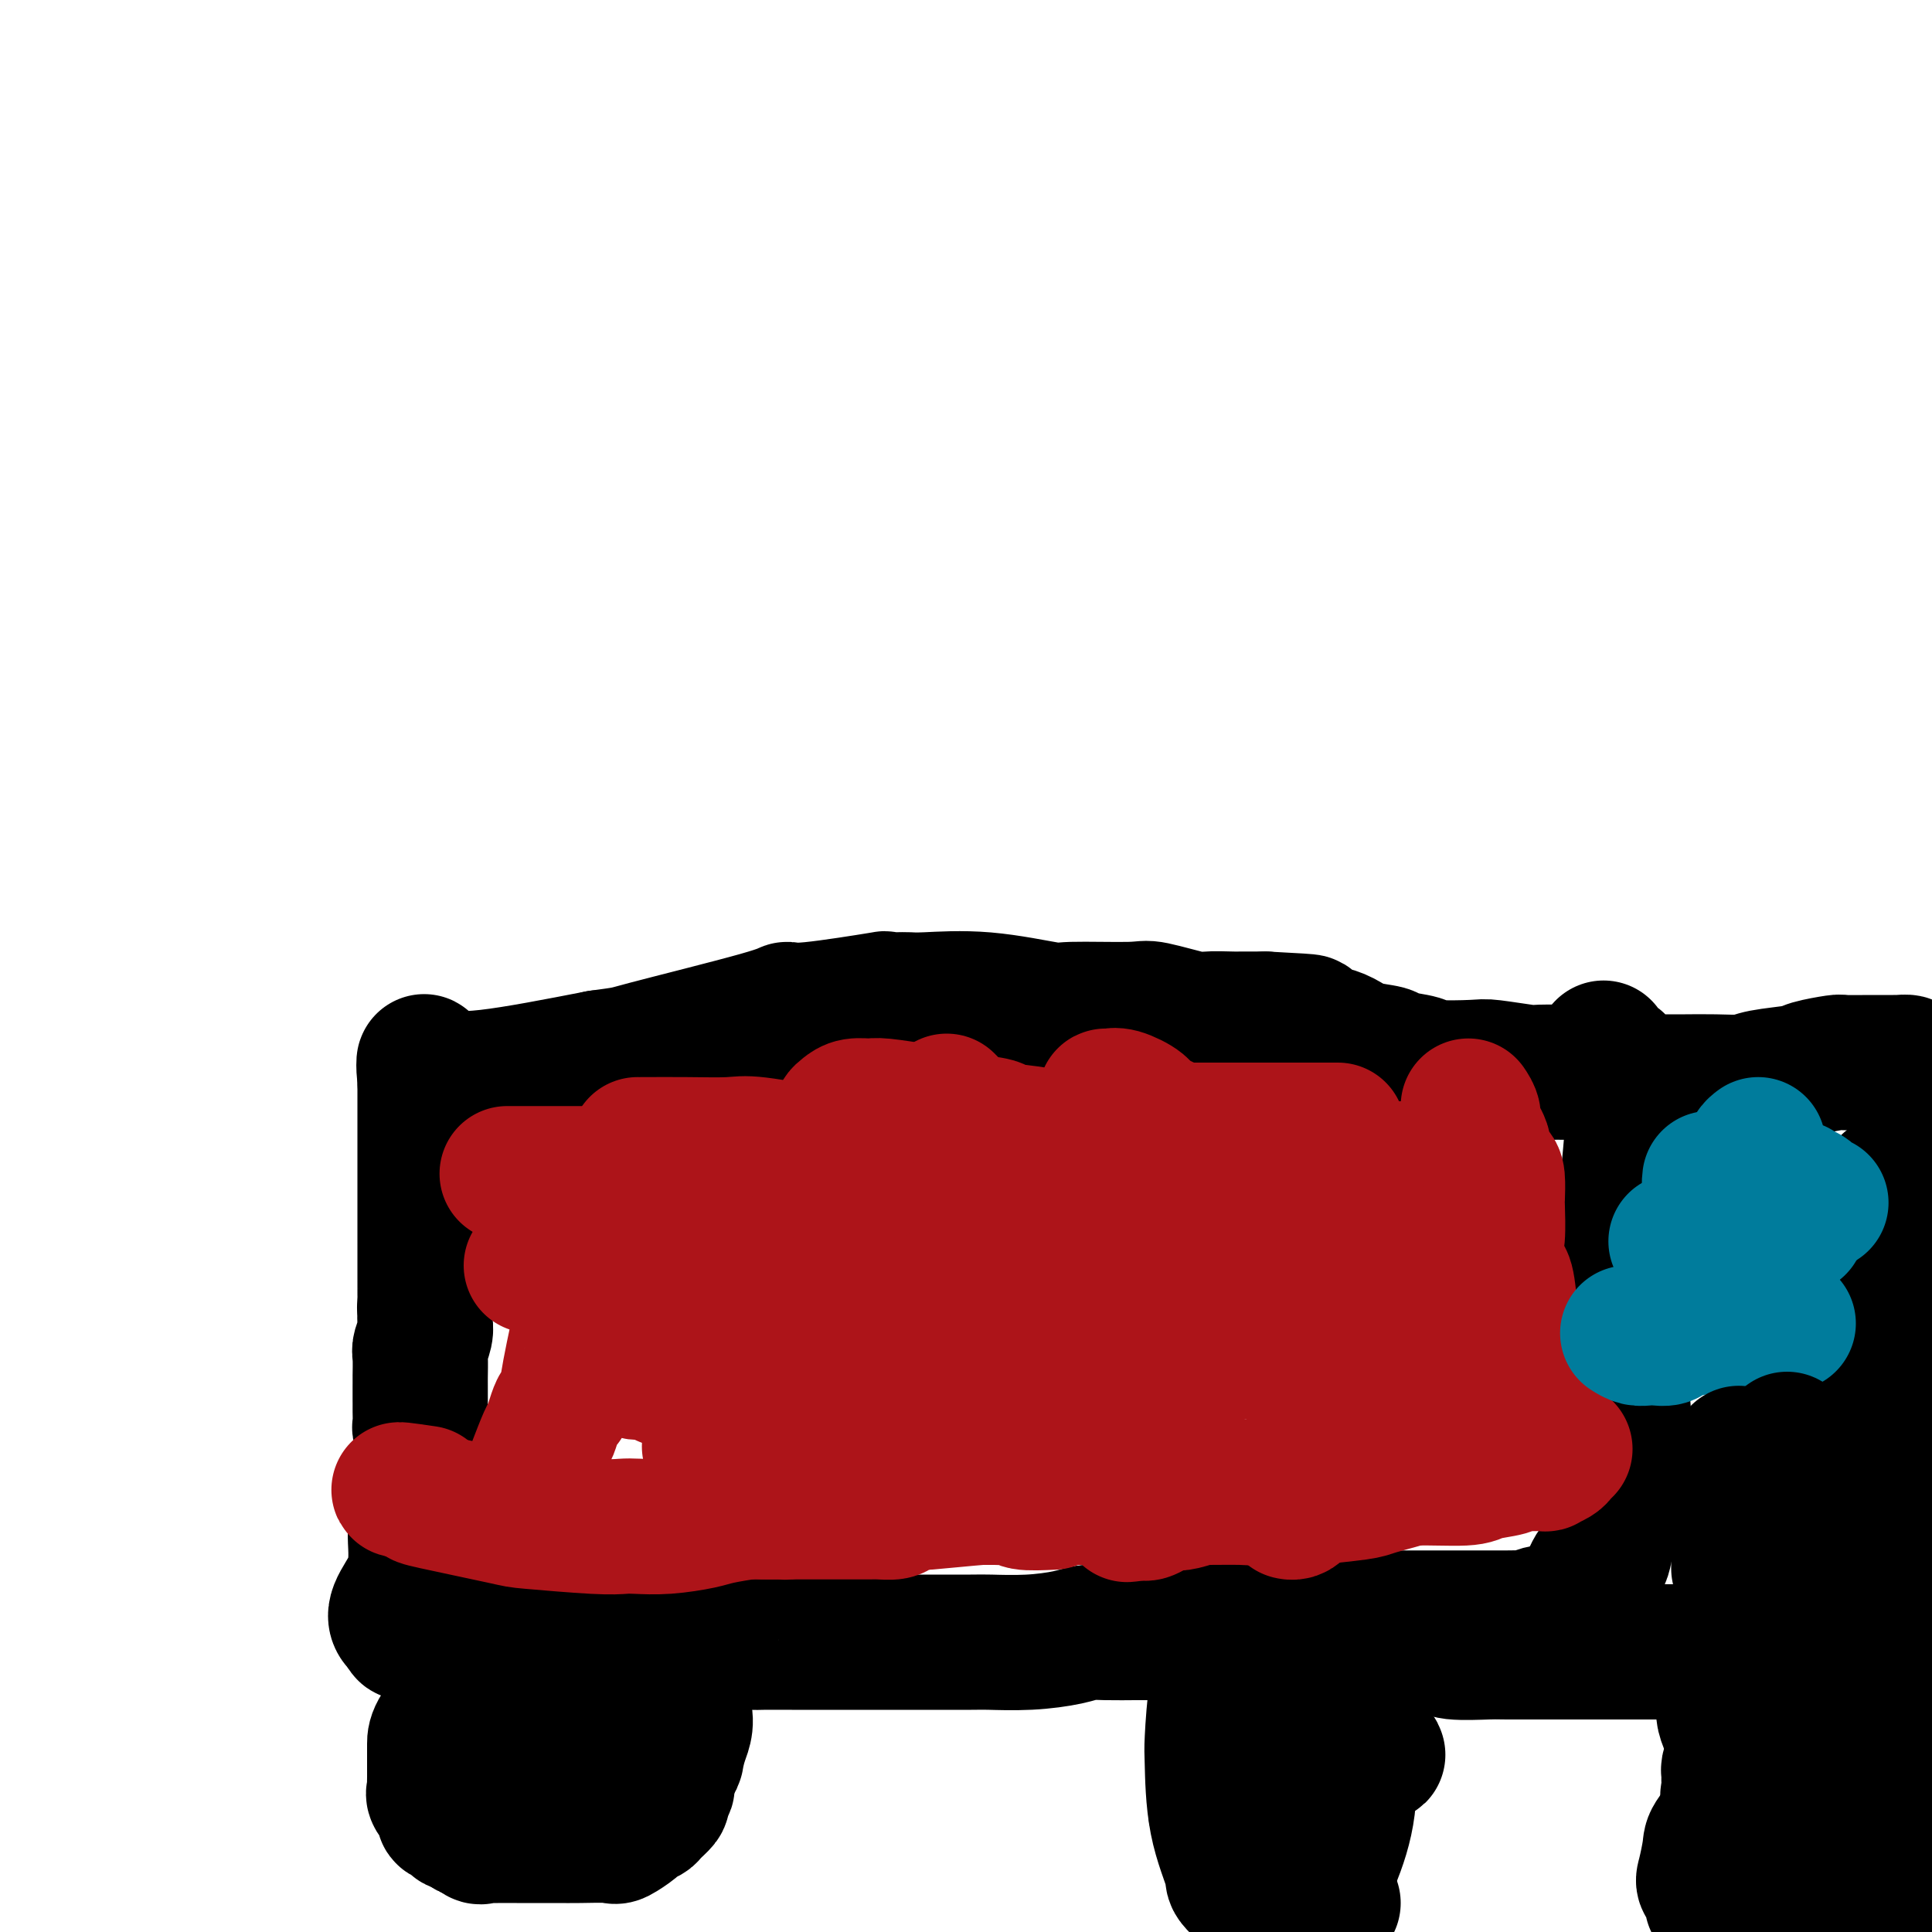 <svg viewBox='0 0 400 400' version='1.1' xmlns='http://www.w3.org/2000/svg' xmlns:xlink='http://www.w3.org/1999/xlink'><g fill='none' stroke='#000000' stroke-width='28' stroke-linecap='round' stroke-linejoin='round'><path d='M107,378c0.736,-0.113 1.472,-0.226 2,0c0.528,0.226 0.846,0.793 1,1c0.154,0.207 0.142,0.056 0,0c-0.142,-0.056 -0.414,-0.015 -1,0c-0.586,0.015 -1.484,0.004 -2,0c-0.516,-0.004 -0.649,-0.001 -1,0c-0.351,0.001 -0.920,0.000 -1,0c-0.080,-0.000 0.329,-0.000 0,0c-0.329,0.000 -1.398,0.000 -2,0c-0.602,-0.000 -0.739,-0.000 -1,0c-0.261,0.000 -0.647,0.001 -1,0c-0.353,-0.001 -0.672,-0.003 -1,0c-0.328,0.003 -0.665,0.011 -1,0c-0.335,-0.011 -0.667,-0.041 -1,0c-0.333,0.041 -0.667,0.155 -1,0c-0.333,-0.155 -0.667,-0.577 -1,-1'/><path d='M96,378c-2.489,-0.325 -1.710,-0.636 -2,-1c-0.290,-0.364 -1.647,-0.779 -2,-1c-0.353,-0.221 0.298,-0.248 0,-1c-0.298,-0.752 -1.544,-2.231 -2,-3c-0.456,-0.769 -0.122,-0.829 0,-1c0.122,-0.171 0.033,-0.454 0,-1c-0.033,-0.546 -0.009,-1.354 0,-2c0.009,-0.646 0.002,-1.130 0,-2c-0.002,-0.870 -0.001,-2.127 0,-3c0.001,-0.873 0.001,-1.362 0,-2c-0.001,-0.638 -0.003,-1.424 1,-3c1.003,-1.576 3.012,-3.943 4,-5c0.988,-1.057 0.954,-0.805 2,-2c1.046,-1.195 3.170,-3.837 4,-5c0.830,-1.163 0.366,-0.847 2,-2c1.634,-1.153 5.367,-3.775 7,-5c1.633,-1.225 1.168,-1.053 2,-1c0.832,0.053 2.962,-0.012 4,0c1.038,0.012 0.986,0.100 2,0c1.014,-0.100 3.095,-0.389 5,0c1.905,0.389 3.633,1.455 5,2c1.367,0.545 2.373,0.567 3,1c0.627,0.433 0.876,1.275 2,2c1.124,0.725 3.124,1.332 4,2c0.876,0.668 0.626,1.395 1,2c0.374,0.605 1.370,1.086 2,2c0.630,0.914 0.894,2.261 1,3c0.106,0.739 0.053,0.869 0,1'/><path d='M141,353c1.609,3.193 0.633,5.177 0,7c-0.633,1.823 -0.921,3.487 -1,4c-0.079,0.513 0.051,-0.123 -1,1c-1.051,1.123 -3.283,4.006 -4,5c-0.717,0.994 0.082,0.099 0,0c-0.082,-0.099 -1.043,0.600 -2,1c-0.957,0.400 -1.908,0.503 -3,1c-1.092,0.497 -2.323,1.387 -3,2c-0.677,0.613 -0.800,0.949 -1,1c-0.200,0.051 -0.477,-0.182 -1,0c-0.523,0.182 -1.293,0.781 -2,1c-0.707,0.219 -1.353,0.060 -2,0c-0.647,-0.060 -1.296,-0.020 -2,0c-0.704,0.020 -1.464,0.020 -2,0c-0.536,-0.020 -0.847,-0.060 -2,0c-1.153,0.060 -3.146,0.221 -4,0c-0.854,-0.221 -0.568,-0.825 -1,-1c-0.432,-0.175 -1.581,0.080 -2,0c-0.419,-0.080 -0.109,-0.494 0,-1c0.109,-0.506 0.016,-1.105 0,-2c-0.016,-0.895 0.045,-2.086 0,-3c-0.045,-0.914 -0.196,-1.551 0,-2c0.196,-0.449 0.738,-0.709 1,-1c0.262,-0.291 0.244,-0.614 1,-1c0.756,-0.386 2.285,-0.835 3,-1c0.715,-0.165 0.616,-0.044 2,0c1.384,0.044 4.253,0.013 6,0c1.747,-0.013 2.374,-0.006 3,0'/><path d='M124,364c3.184,-0.311 3.645,-0.090 4,0c0.355,0.090 0.603,0.048 2,0c1.397,-0.048 3.944,-0.102 5,0c1.056,0.102 0.622,0.361 1,1c0.378,0.639 1.566,1.658 2,2c0.434,0.342 0.112,0.008 0,0c-0.112,-0.008 -0.014,0.311 0,1c0.014,0.689 -0.056,1.746 0,2c0.056,0.254 0.237,-0.297 0,0c-0.237,0.297 -0.894,1.442 -1,2c-0.106,0.558 0.339,0.530 0,1c-0.339,0.470 -1.460,1.440 -2,2c-0.540,0.560 -0.497,0.710 -1,1c-0.503,0.290 -1.552,0.719 -2,1c-0.448,0.281 -0.296,0.415 -1,1c-0.704,0.585 -2.264,1.621 -3,2c-0.736,0.379 -0.647,0.102 -2,0c-1.353,-0.102 -4.148,-0.027 -6,0c-1.852,0.027 -2.760,0.007 -5,0c-2.240,-0.007 -5.813,0.001 -8,0c-2.187,-0.001 -2.987,-0.010 -4,0c-1.013,0.010 -2.240,0.039 -3,0c-0.760,-0.039 -1.053,-0.146 -1,0c0.053,0.146 0.452,0.544 1,0c0.548,-0.544 1.246,-2.030 2,-3c0.754,-0.970 1.563,-1.425 2,-2c0.437,-0.575 0.502,-1.270 1,-2c0.498,-0.730 1.428,-1.494 2,-2c0.572,-0.506 0.786,-0.753 1,-1'/><path d='M108,370c1.656,-1.723 1.795,-1.030 2,-1c0.205,0.030 0.474,-0.605 1,-1c0.526,-0.395 1.307,-0.552 2,-1c0.693,-0.448 1.296,-1.188 2,-2c0.704,-0.812 1.507,-1.696 2,-2c0.493,-0.304 0.675,-0.029 2,-1c1.325,-0.971 3.793,-3.188 5,-4c1.207,-0.812 1.153,-0.217 1,0c-0.153,0.217 -0.406,0.058 0,0c0.406,-0.058 1.471,-0.013 2,0c0.529,0.013 0.524,-0.006 1,0c0.476,0.006 1.434,0.037 2,0c0.566,-0.037 0.740,-0.141 1,0c0.260,0.141 0.606,0.526 1,1c0.394,0.474 0.836,1.038 1,2c0.164,0.962 0.051,2.324 0,3c-0.051,0.676 -0.040,0.668 0,1c0.040,0.332 0.110,1.006 0,2c-0.110,0.994 -0.398,2.308 -1,3c-0.602,0.692 -1.517,0.763 -2,1c-0.483,0.237 -0.535,0.641 -1,1c-0.465,0.359 -1.343,0.674 -2,1c-0.657,0.326 -1.092,0.662 -2,1c-0.908,0.338 -2.287,0.676 -3,1c-0.713,0.324 -0.758,0.633 -2,1c-1.242,0.367 -3.681,0.791 -5,1c-1.319,0.209 -1.520,0.203 -3,0c-1.480,-0.203 -4.240,-0.601 -7,-1'/><path d='M105,376c-1.721,-0.421 -1.025,-0.972 -1,-1c0.025,-0.028 -0.623,0.468 0,0c0.623,-0.468 2.516,-1.901 4,-3c1.484,-1.099 2.559,-1.864 3,-2c0.441,-0.136 0.248,0.356 1,0c0.752,-0.356 2.449,-1.559 3,-2c0.551,-0.441 -0.044,-0.119 0,0c0.044,0.119 0.727,0.034 1,0c0.273,-0.034 0.137,-0.017 0,0'/><path d='M276,394c-0.333,-0.113 -0.667,-0.226 -1,0c-0.333,0.226 -0.667,0.793 -1,1c-0.333,0.207 -0.667,0.056 -1,0c-0.333,-0.056 -0.666,-0.015 -1,0c-0.334,0.015 -0.669,0.005 -1,0c-0.331,-0.005 -0.659,-0.003 -1,0c-0.341,0.003 -0.694,0.008 -1,0c-0.306,-0.008 -0.566,-0.028 -1,0c-0.434,0.028 -1.044,0.106 -1,0c0.044,-0.106 0.742,-0.396 0,-2c-0.742,-1.604 -2.924,-4.524 -4,-6c-1.076,-1.476 -1.045,-1.509 -2,-4c-0.955,-2.491 -2.897,-7.441 -4,-10c-1.103,-2.559 -1.368,-2.728 -2,-5c-0.632,-2.272 -1.630,-6.646 -2,-9c-0.370,-2.354 -0.112,-2.686 0,-4c0.112,-1.314 0.078,-3.609 0,-5c-0.078,-1.391 -0.199,-1.879 0,-2c0.199,-0.121 0.718,0.125 1,0c0.282,-0.125 0.325,-0.622 1,-1c0.675,-0.378 1.981,-0.638 3,-1c1.019,-0.362 1.752,-0.827 3,-1c1.248,-0.173 3.010,-0.054 4,0c0.990,0.054 1.207,0.042 2,0c0.793,-0.042 2.161,-0.114 3,0c0.839,0.114 1.149,0.415 2,1c0.851,0.585 2.243,1.453 3,2c0.757,0.547 0.878,0.774 1,1'/><path d='M276,349c0.923,0.549 0.230,-0.077 1,4c0.770,4.077 3.002,12.858 2,21c-1.002,8.142 -5.238,15.646 -7,19c-1.762,3.354 -1.051,2.559 -1,3c0.051,0.441 -0.559,2.117 -1,3c-0.441,0.883 -0.713,0.971 -1,1c-0.287,0.029 -0.590,-0.002 -1,0c-0.410,0.002 -0.927,0.035 -1,0c-0.073,-0.035 0.299,-0.139 0,0c-0.299,0.139 -1.267,0.523 -2,0c-0.733,-0.523 -1.230,-1.951 -3,-4c-1.770,-2.049 -4.815,-4.719 -6,-6c-1.185,-1.281 -0.512,-1.172 -1,-3c-0.488,-1.828 -2.138,-5.592 -3,-10c-0.862,-4.408 -0.935,-9.460 -1,-12c-0.065,-2.540 -0.120,-2.569 0,-5c0.120,-2.431 0.417,-7.264 1,-10c0.583,-2.736 1.452,-3.376 2,-4c0.548,-0.624 0.774,-1.231 1,-2c0.226,-0.769 0.450,-1.698 1,-2c0.550,-0.302 1.425,0.024 2,0c0.575,-0.024 0.850,-0.397 2,0c1.150,0.397 3.176,1.565 4,2c0.824,0.435 0.448,0.137 1,1c0.552,0.863 2.033,2.886 3,4c0.967,1.114 1.419,1.318 2,2c0.581,0.682 1.290,1.841 2,3'/><path d='M272,354c1.756,2.093 0.145,1.325 0,2c-0.145,0.675 1.176,2.793 2,4c0.824,1.207 1.150,1.502 1,2c-0.150,0.498 -0.775,1.199 0,2c0.775,0.801 2.950,1.703 2,6c-0.950,4.297 -5.027,11.988 -7,15c-1.973,3.012 -1.843,1.343 -3,1c-1.157,-0.343 -3.601,0.639 -5,1c-1.399,0.361 -1.752,0.103 -2,0c-0.248,-0.103 -0.389,-0.049 -1,0c-0.611,0.049 -1.690,0.092 -2,0c-0.310,-0.092 0.150,-0.321 0,-1c-0.150,-0.679 -0.909,-1.808 -2,-5c-1.091,-3.192 -2.514,-8.445 -3,-11c-0.486,-2.555 -0.036,-2.411 0,-5c0.036,-2.589 -0.342,-7.912 0,-11c0.342,-3.088 1.403,-3.941 2,-5c0.597,-1.059 0.729,-2.323 1,-4c0.271,-1.677 0.683,-3.766 1,-5c0.317,-1.234 0.541,-1.612 1,-2c0.459,-0.388 1.153,-0.787 2,-1c0.847,-0.213 1.847,-0.239 3,0c1.153,0.239 2.458,0.744 3,1c0.542,0.256 0.321,0.265 1,1c0.679,0.735 2.260,2.198 3,3c0.740,0.802 0.640,0.943 1,2c0.360,1.057 1.180,3.028 2,5'/><path d='M272,349c1.083,2.062 0.292,1.716 0,3c-0.292,1.284 -0.083,4.197 0,6c0.083,1.803 0.041,2.495 0,4c-0.041,1.505 -0.080,3.822 0,5c0.080,1.178 0.278,1.216 0,2c-0.278,0.784 -1.032,2.315 -2,3c-0.968,0.685 -2.152,0.523 -4,1c-1.848,0.477 -4.362,1.592 -6,2c-1.638,0.408 -2.401,0.107 -3,0c-0.599,-0.107 -1.035,-0.021 -2,0c-0.965,0.021 -2.458,-0.022 -3,0c-0.542,0.022 -0.133,0.110 0,0c0.133,-0.110 -0.009,-0.419 0,-1c0.009,-0.581 0.168,-1.434 0,-2c-0.168,-0.566 -0.665,-0.844 0,-2c0.665,-1.156 2.490,-3.189 3,-4c0.510,-0.811 -0.296,-0.398 0,-1c0.296,-0.602 1.694,-2.218 2,-3c0.306,-0.782 -0.481,-0.731 0,-1c0.481,-0.269 2.230,-0.857 3,-1c0.770,-0.143 0.560,0.161 1,0c0.440,-0.161 1.531,-0.787 3,-1c1.469,-0.213 3.316,-0.013 5,0c1.684,0.013 3.204,-0.162 5,0c1.796,0.162 3.868,0.659 5,1c1.132,0.341 1.323,0.526 2,1c0.677,0.474 1.838,1.237 3,2'/><path d='M284,363c1.778,0.622 1.222,0.178 1,0c-0.222,-0.178 -0.111,-0.089 0,0'/><path d='M142,341c-0.054,-0.030 -0.107,-0.061 1,0c1.107,0.061 3.376,0.212 4,0c0.624,-0.212 -0.396,-0.789 1,-1c1.396,-0.211 5.208,-0.057 7,0c1.792,0.057 1.565,0.015 3,0c1.435,-0.015 4.532,-0.004 6,0c1.468,0.004 1.305,0.001 3,0c1.695,-0.001 5.246,-0.000 7,0c1.754,0.000 1.711,-0.000 4,0c2.289,0.000 6.909,0.001 9,0c2.091,-0.001 1.651,-0.003 4,0c2.349,0.003 7.486,0.011 10,0c2.514,-0.011 2.406,-0.041 4,0c1.594,0.041 4.890,0.155 8,0c3.110,-0.155 6.033,-0.577 8,-1c1.967,-0.423 2.976,-0.845 4,-1c1.024,-0.155 2.062,-0.041 4,0c1.938,0.041 4.778,0.011 6,0c1.222,-0.011 0.828,-0.003 2,0c1.172,0.003 3.911,0.001 5,0c1.089,-0.001 0.530,-0.000 1,0c0.470,0.000 1.971,0.000 3,0c1.029,-0.000 1.585,-0.000 2,0c0.415,0.000 0.687,0.000 1,0c0.313,-0.000 0.666,-0.000 1,0c0.334,0.000 0.650,0.000 1,0c0.350,-0.000 0.733,-0.000 1,0c0.267,0.000 0.418,0.000 1,0c0.582,-0.000 1.595,-0.000 2,0c0.405,0.000 0.203,0.000 0,0'/><path d='M255,338c18.833,-0.500 9.417,-0.250 0,0'/><path d='M114,340c-0.730,-0.000 -1.461,-0.000 -2,0c-0.539,0.000 -0.888,0.000 -2,0c-1.112,-0.000 -2.988,-0.000 -4,0c-1.012,0.000 -1.162,0.001 -2,0c-0.838,-0.001 -2.366,-0.003 -3,0c-0.634,0.003 -0.375,0.011 -1,0c-0.625,-0.011 -2.133,-0.041 -3,0c-0.867,0.041 -1.093,0.154 -2,0c-0.907,-0.154 -2.495,-0.577 -4,-1c-1.505,-0.423 -2.925,-0.848 -4,-1c-1.075,-0.152 -1.804,-0.030 -2,0c-0.196,0.030 0.139,-0.030 0,0c-0.139,0.030 -0.754,0.152 -1,0c-0.246,-0.152 -0.123,-0.576 0,-1'/><path d='M84,337c-4.463,-1.956 -0.621,-5.346 1,-9c1.621,-3.654 1.023,-7.572 1,-10c-0.023,-2.428 0.531,-3.364 1,-5c0.469,-1.636 0.854,-3.970 1,-5c0.146,-1.030 0.053,-0.757 0,-2c-0.053,-1.243 -0.067,-4.004 0,-5c0.067,-0.996 0.214,-0.228 0,-1c-0.214,-0.772 -0.789,-3.084 -1,-4c-0.211,-0.916 -0.056,-0.435 0,-1c0.056,-0.565 0.015,-2.175 0,-3c-0.015,-0.825 -0.004,-0.865 0,-1c0.004,-0.135 0.001,-0.366 0,-1c-0.001,-0.634 -0.000,-1.673 0,-2c0.000,-0.327 0.000,0.056 0,0c-0.000,-0.056 -0.001,-0.552 0,-1c0.001,-0.448 0.004,-0.847 0,-1c-0.004,-0.153 -0.015,-0.058 0,-1c0.015,-0.942 0.057,-2.921 0,-4c-0.057,-1.079 -0.211,-1.259 0,-2c0.211,-0.741 0.789,-2.044 1,-3c0.211,-0.956 0.057,-1.565 0,-2c-0.057,-0.435 -0.016,-0.696 0,-1c0.016,-0.304 0.008,-0.652 0,-1'/><path d='M88,272c0.619,-10.431 0.166,-4.009 0,-2c-0.166,2.009 -0.044,-0.396 0,-1c0.044,-0.604 0.012,0.594 0,-1c-0.012,-1.594 -0.003,-5.979 0,-7c0.003,-1.021 0.001,1.321 0,-5c-0.001,-6.321 -0.000,-21.304 0,-27c0.000,-5.696 0.000,-2.104 0,-1c-0.000,1.104 -0.000,-0.279 0,-1c0.000,-0.721 0.000,-0.781 0,-1c-0.000,-0.219 -0.000,-0.597 0,-1c0.000,-0.403 0.000,-0.829 0,-1c-0.000,-0.171 -0.000,-0.085 0,0'/><path d='M88,224c-0.128,-7.656 -0.449,-2.794 0,-1c0.449,1.794 1.667,0.522 2,0c0.333,-0.522 -0.218,-0.294 1,0c1.218,0.294 4.205,0.656 10,0c5.795,-0.656 14.397,-2.328 23,-4'/><path d='M124,219c6.531,-0.897 4.857,-0.640 10,-2c5.143,-1.360 17.103,-4.336 23,-6c5.897,-1.664 5.730,-2.015 6,-2c0.270,0.015 0.975,0.396 5,0c4.025,-0.396 11.369,-1.570 14,-2c2.631,-0.430 0.550,-0.115 0,0c-0.550,0.115 0.433,0.031 1,0c0.567,-0.031 0.719,-0.008 1,0c0.281,0.008 0.693,0.000 1,0c0.307,-0.000 0.510,0.008 1,0c0.490,-0.008 1.266,-0.030 2,0c0.734,0.030 1.426,0.114 4,0c2.574,-0.114 7.029,-0.425 12,0c4.971,0.425 10.457,1.585 13,2c2.543,0.415 2.145,0.083 5,0c2.855,-0.083 8.965,0.083 12,0c3.035,-0.083 2.996,-0.415 5,0c2.004,0.415 6.051,1.575 8,2c1.949,0.425 1.800,0.114 3,0c1.200,-0.114 3.750,-0.031 5,0c1.250,0.031 1.200,0.008 2,0c0.800,-0.008 2.452,-0.002 3,0c0.548,0.002 -0.006,0.001 0,0c0.006,-0.001 0.573,-0.000 1,0c0.427,0.000 0.713,0.000 1,0'/><path d='M262,211c13.741,0.722 8.095,0.526 7,1c-1.095,0.474 2.362,1.619 4,2c1.638,0.381 1.457,0.000 2,0c0.543,-0.000 1.809,0.381 3,1c1.191,0.619 2.305,1.476 4,2c1.695,0.524 3.971,0.715 5,1c1.029,0.285 0.812,0.664 2,1c1.188,0.336 3.779,0.630 5,1c1.221,0.370 1.070,0.817 3,1c1.930,0.183 5.942,0.102 8,0c2.058,-0.102 2.161,-0.223 4,0c1.839,0.223 5.413,0.792 7,1c1.587,0.208 1.188,0.056 3,0c1.812,-0.056 5.837,-0.015 8,0c2.163,0.015 2.464,0.004 3,0c0.536,-0.004 1.306,-0.002 2,0c0.694,0.002 1.310,0.003 2,0c0.690,-0.003 1.453,-0.012 2,0c0.547,0.012 0.879,0.044 1,0c0.121,-0.044 0.033,-0.166 0,0c-0.033,0.166 -0.009,0.619 0,1c0.009,0.381 0.005,0.691 0,1'/><path d='M337,224c6.127,0.849 1.445,1.473 0,2c-1.445,0.527 0.347,0.958 1,1c0.653,0.042 0.167,-0.304 0,0c-0.167,0.304 -0.017,1.257 0,2c0.017,0.743 -0.101,1.274 0,1c0.101,-0.274 0.419,-1.353 0,4c-0.419,5.353 -1.576,17.140 -2,22c-0.424,4.860 -0.113,2.795 0,3c0.113,0.205 0.030,2.682 0,4c-0.030,1.318 -0.008,1.479 0,3c0.008,1.521 0.002,4.404 0,6c-0.002,1.596 -0.001,1.907 0,3c0.001,1.093 0.000,2.968 0,4c-0.000,1.032 -0.000,1.220 0,2c0.000,0.780 0.001,2.152 0,3c-0.001,0.848 -0.004,1.173 0,2c0.004,0.827 0.015,2.157 0,3c-0.015,0.843 -0.056,1.198 0,2c0.056,0.802 0.208,2.049 0,4c-0.208,1.951 -0.777,4.605 -1,6c-0.223,1.395 -0.100,1.529 0,2c0.100,0.471 0.179,1.278 0,3c-0.179,1.722 -0.615,4.358 -1,6c-0.385,1.642 -0.719,2.290 -1,4c-0.281,1.710 -0.509,4.483 -1,6c-0.491,1.517 -1.245,1.778 -2,3c-0.755,1.222 -1.511,3.406 -2,5c-0.489,1.594 -0.711,2.598 -1,3c-0.289,0.402 -0.644,0.201 -1,0'/><path d='M326,333c-1.632,4.403 -1.211,1.912 -1,1c0.211,-0.912 0.212,-0.244 0,0c-0.212,0.244 -0.637,0.064 -1,0c-0.363,-0.064 -0.665,-0.013 -1,0c-0.335,0.013 -0.704,-0.010 -1,0c-0.296,0.010 -0.520,0.055 -1,0c-0.480,-0.055 -1.215,-0.211 -2,0c-0.785,0.211 -1.621,0.789 -2,1c-0.379,0.211 -0.300,0.057 -1,0c-0.700,-0.057 -2.179,-0.015 -4,0c-1.821,0.015 -3.983,0.004 -5,0c-1.017,-0.004 -0.887,-0.001 -1,0c-0.113,0.001 -0.468,0.000 -2,0c-1.532,-0.000 -4.239,-0.000 -7,0c-2.761,0.000 -5.574,0.000 -9,0c-3.426,-0.000 -7.466,-0.000 -10,0c-2.534,0.000 -3.564,0.000 -5,0c-1.436,-0.000 -3.278,-0.000 -6,0c-2.722,0.000 -6.323,0.000 -8,0c-1.677,-0.000 -1.429,-0.000 -2,0c-0.571,0.000 -1.961,0.000 -3,0c-1.039,-0.000 -1.725,-0.000 -2,0c-0.275,0.000 -0.137,0.000 0,0'/><path d='M332,217c0.195,0.776 0.389,1.553 1,2c0.611,0.447 1.638,0.565 2,1c0.362,0.435 0.061,1.188 1,2c0.939,0.812 3.120,1.682 4,2c0.880,0.318 0.459,0.085 1,0c0.541,-0.085 2.042,-0.022 3,0c0.958,0.022 1.372,0.003 2,0c0.628,-0.003 1.471,0.010 3,0c1.529,-0.010 3.743,-0.044 6,0c2.257,0.044 4.556,0.166 6,0c1.444,-0.166 2.032,-0.619 4,-1c1.968,-0.381 5.315,-0.691 7,-1c1.685,-0.309 1.706,-0.619 3,-1c1.294,-0.381 3.861,-0.834 5,-1c1.139,-0.166 0.851,-0.044 2,0c1.149,0.044 3.735,0.012 5,0c1.265,-0.012 1.208,-0.004 2,0c0.792,0.004 2.432,0.004 3,0c0.568,-0.004 0.064,-0.011 0,0c-0.064,0.011 0.311,0.042 1,0c0.689,-0.042 1.690,-0.155 2,0c0.310,0.155 -0.071,0.577 0,1c0.071,0.423 0.596,0.845 1,1c0.404,0.155 0.688,0.041 1,0c0.312,-0.041 0.653,-0.011 1,0c0.347,0.011 0.701,0.003 1,0c0.299,-0.003 0.542,-0.001 1,0c0.458,0.001 1.131,0.000 2,0c0.869,-0.000 1.935,-0.000 3,0'/><path d='M405,222c4.061,0.307 1.713,0.075 1,0c-0.713,-0.075 0.209,0.006 1,0c0.791,-0.006 1.452,-0.099 2,0c0.548,0.099 0.984,0.390 1,0c0.016,-0.390 -0.388,-1.460 0,0c0.388,1.460 1.568,5.450 2,7c0.432,1.550 0.116,0.660 0,1c-0.116,0.340 -0.031,1.909 0,4c0.031,2.091 0.008,4.703 0,6c-0.008,1.297 -0.001,1.280 0,3c0.001,1.720 -0.002,5.176 0,7c0.002,1.824 0.011,2.015 0,4c-0.011,1.985 -0.042,5.764 0,8c0.042,2.236 0.156,2.930 0,5c-0.156,2.070 -0.582,5.515 -1,9c-0.418,3.485 -0.829,7.009 -1,9c-0.171,1.991 -0.102,2.449 0,3c0.102,0.551 0.239,1.194 0,3c-0.239,1.806 -0.852,4.774 -1,6c-0.148,1.226 0.170,0.710 0,2c-0.170,1.290 -0.829,4.387 -1,6c-0.171,1.613 0.146,1.743 0,3c-0.146,1.257 -0.756,3.643 -1,5c-0.244,1.357 -0.121,1.687 0,3c0.121,1.313 0.238,3.610 0,6c-0.238,2.390 -0.833,4.874 -1,6c-0.167,1.126 0.095,0.893 0,2c-0.095,1.107 -0.548,3.553 -1,6'/><path d='M405,336c-1.249,16.953 -0.870,5.836 -1,3c-0.130,-2.836 -0.767,2.607 -1,5c-0.233,2.393 -0.063,1.734 0,2c0.063,0.266 0.017,1.456 0,4c-0.017,2.544 -0.005,6.441 0,8c0.005,1.559 0.002,0.779 0,0'/><path d='M391,245c-0.024,0.396 -0.048,0.791 0,1c0.048,0.209 0.167,0.230 0,1c-0.167,0.770 -0.619,2.287 -1,4c-0.381,1.713 -0.691,3.621 -1,5c-0.309,1.379 -0.618,2.229 -1,3c-0.382,0.771 -0.838,1.461 -1,3c-0.162,1.539 -0.029,3.925 0,6c0.029,2.075 -0.045,3.837 0,5c0.045,1.163 0.208,1.727 0,2c-0.208,0.273 -0.788,0.254 -1,1c-0.212,0.746 -0.057,2.257 0,3c0.057,0.743 0.015,0.716 0,1c-0.015,0.284 -0.004,0.877 0,1c0.004,0.123 0.001,-0.223 0,0c-0.001,0.223 -0.000,1.015 0,2c0.000,0.985 0.000,2.162 0,3c-0.000,0.838 -0.000,1.338 0,2c0.000,0.662 0.000,1.487 0,2c-0.000,0.513 -0.000,0.715 0,1c0.000,0.285 0.000,0.654 0,1c-0.000,0.346 -0.000,0.670 0,1c0.000,0.330 0.000,0.665 0,1'/><path d='M386,294c-0.791,7.747 -0.268,2.616 0,1c0.268,-1.616 0.281,0.285 0,1c-0.281,0.715 -0.857,0.246 0,1c0.857,0.754 3.146,2.732 4,4c0.854,1.268 0.274,1.825 0,2c-0.274,0.175 -0.241,-0.032 0,0c0.241,0.032 0.690,0.302 1,1c0.310,0.698 0.479,1.824 1,3c0.521,1.176 1.393,2.403 2,3c0.607,0.597 0.950,0.563 1,1c0.050,0.437 -0.194,1.343 0,2c0.194,0.657 0.825,1.063 1,2c0.175,0.937 -0.107,2.405 0,3c0.107,0.595 0.603,0.316 1,1c0.397,0.684 0.695,2.330 1,3c0.305,0.670 0.618,0.365 1,1c0.382,0.635 0.834,2.212 1,3c0.166,0.788 0.044,0.787 0,1c-0.044,0.213 -0.012,0.638 0,1c0.012,0.362 0.003,0.659 0,1c-0.003,0.341 -0.001,0.725 0,1c0.001,0.275 0.000,0.441 0,1c-0.000,0.559 -0.000,1.512 0,2c0.000,0.488 0.000,0.512 0,1c-0.000,0.488 -0.000,1.439 0,2c0.000,0.561 0.000,0.732 0,1c-0.000,0.268 -0.000,0.634 0,1'/><path d='M400,338c-0.013,2.022 -0.046,1.078 0,1c0.046,-0.078 0.171,0.712 0,1c-0.171,0.288 -0.637,0.076 -1,0c-0.363,-0.076 -0.623,-0.017 -1,0c-0.377,0.017 -0.872,-0.009 -1,0c-0.128,0.009 0.110,0.054 0,0c-0.110,-0.054 -0.568,-0.207 -1,0c-0.432,0.207 -0.838,0.773 -1,1c-0.162,0.227 -0.081,0.113 0,0'/><path d='M395,341c-1.290,0.480 -2.014,0.181 -1,0c1.014,-0.181 3.767,-0.245 -1,0c-4.767,0.245 -17.053,0.798 -22,1c-4.947,0.202 -2.553,0.054 -2,0c0.553,-0.054 -0.734,-0.015 -2,0c-1.266,0.015 -2.510,0.004 -5,0c-2.490,-0.004 -6.224,-0.001 -9,0c-2.776,0.001 -4.593,0.000 -6,0c-1.407,-0.000 -2.402,-0.000 -6,0c-3.598,0.000 -9.797,0.001 -13,0c-3.203,-0.001 -3.408,-0.004 -6,0c-2.592,0.004 -7.570,0.015 -10,0c-2.430,-0.015 -2.311,-0.056 -4,0c-1.689,0.056 -5.185,0.207 -7,0c-1.815,-0.207 -1.947,-0.774 -2,-1c-0.053,-0.226 -0.026,-0.113 0,0'/></g>
<g fill='none' stroke='#AD1419' stroke-width='28' stroke-linecap='round' stroke-linejoin='round'><path d='M110,262c0.314,-0.000 0.629,-0.000 2,0c1.371,0.000 3.800,0.001 5,0c1.200,-0.001 1.173,-0.003 3,0c1.827,0.003 5.509,0.012 7,0c1.491,-0.012 0.793,-0.045 2,0c1.207,0.045 4.320,0.167 6,0c1.680,-0.167 1.929,-0.622 4,-1c2.071,-0.378 5.966,-0.679 8,-1c2.034,-0.321 2.207,-0.660 4,-1c1.793,-0.340 5.205,-0.679 7,-1c1.795,-0.321 1.972,-0.622 3,-1c1.028,-0.378 2.905,-0.833 4,-1c1.095,-0.167 1.407,-0.045 2,0c0.593,0.045 1.465,0.012 2,0c0.535,-0.012 0.731,-0.003 1,0c0.269,0.003 0.611,0.001 1,0c0.389,-0.001 0.825,-0.000 1,0c0.175,0.000 0.087,0.000 0,0'/><path d='M105,243c-0.032,-0.000 -0.063,-0.000 1,0c1.063,0.000 3.221,0.000 4,0c0.779,-0.000 0.181,-0.000 2,0c1.819,0.000 6.056,0.000 8,0c1.944,-0.000 1.597,-0.000 3,0c1.403,0.000 4.558,0.000 6,0c1.442,-0.000 1.171,-0.001 3,0c1.829,0.001 5.758,0.004 8,0c2.242,-0.004 2.798,-0.015 5,0c2.202,0.015 6.050,0.057 8,0c1.950,-0.057 2.003,-0.212 4,0c1.997,0.212 5.940,0.791 8,1c2.060,0.209 2.237,0.049 4,0c1.763,-0.049 5.110,0.015 7,0c1.890,-0.015 2.321,-0.107 4,0c1.679,0.107 4.606,0.413 7,0c2.394,-0.413 4.255,-1.547 5,-2c0.745,-0.453 0.372,-0.227 0,0'/><path d='M132,237c0.187,0.004 0.374,0.008 2,0c1.626,-0.008 4.690,-0.027 8,0c3.310,0.027 6.864,0.102 9,0c2.136,-0.102 2.852,-0.379 6,0c3.148,0.379 8.727,1.415 11,2c2.273,0.585 1.241,0.719 3,1c1.759,0.281 6.310,0.709 9,1c2.690,0.291 3.519,0.445 6,1c2.481,0.555 6.613,1.512 9,2c2.387,0.488 3.030,0.509 5,1c1.970,0.491 5.266,1.452 7,2c1.734,0.548 1.904,0.683 3,1c1.096,0.317 3.117,0.817 4,1c0.883,0.183 0.628,0.049 1,0c0.372,-0.049 1.369,-0.013 2,0c0.631,0.013 0.894,0.004 1,0c0.106,-0.004 0.053,-0.002 0,0'/><path d='M169,243c1.367,-0.310 2.735,-0.620 5,-1c2.265,-0.380 5.429,-0.831 7,-1c1.571,-0.169 1.549,-0.056 4,0c2.451,0.056 7.377,0.057 10,0c2.623,-0.057 2.945,-0.170 5,0c2.055,0.170 5.843,0.624 9,1c3.157,0.376 5.684,0.675 7,1c1.316,0.325 1.423,0.675 3,1c1.577,0.325 4.626,0.623 6,1c1.374,0.377 1.073,0.833 2,1c0.927,0.167 3.084,0.045 4,0c0.916,-0.045 0.593,-0.012 1,0c0.407,0.012 1.545,0.003 2,0c0.455,-0.003 0.228,-0.002 0,0'/><path d='M174,232c-0.074,-0.340 -0.148,-0.681 0,-1c0.148,-0.319 0.519,-0.618 1,-1c0.481,-0.382 1.071,-0.848 2,-1c0.929,-0.152 2.195,0.009 3,0c0.805,-0.009 1.148,-0.188 3,0c1.852,0.188 5.214,0.744 7,1c1.786,0.256 1.998,0.211 4,1c2.002,0.789 5.796,2.413 8,3c2.204,0.587 2.818,0.137 5,1c2.182,0.863 5.932,3.040 8,4c2.068,0.960 2.452,0.702 4,1c1.548,0.298 4.258,1.152 7,2c2.742,0.848 5.517,1.691 7,2c1.483,0.309 1.676,0.083 2,0c0.324,-0.083 0.780,-0.022 2,0c1.220,0.022 3.206,0.006 4,0c0.794,-0.006 0.397,-0.003 0,0'/><path d='M203,242c-0.174,-0.326 -0.348,-0.651 1,0c1.348,0.651 4.217,2.280 6,3c1.783,0.720 2.479,0.533 4,1c1.521,0.467 3.867,1.589 5,2c1.133,0.411 1.054,0.110 2,0c0.946,-0.110 2.918,-0.029 4,0c1.082,0.029 1.274,0.007 2,0c0.726,-0.007 1.984,0.001 3,0c1.016,-0.001 1.789,-0.011 4,0c2.211,0.011 5.860,0.044 8,0c2.140,-0.044 2.773,-0.166 5,0c2.227,0.166 6.050,0.619 8,1c1.950,0.381 2.026,0.690 3,1c0.974,0.310 2.844,0.620 4,1c1.156,0.380 1.597,0.830 2,1c0.403,0.170 0.767,0.060 1,0c0.233,-0.060 0.336,-0.068 1,0c0.664,0.068 1.889,0.214 4,0c2.111,-0.214 5.107,-0.788 7,-1c1.893,-0.212 2.684,-0.060 3,0c0.316,0.060 0.158,0.030 0,0'/><path d='M226,247c0.162,-0.083 0.323,-0.166 1,0c0.677,0.166 1.869,0.580 3,1c1.131,0.420 2.202,0.844 3,1c0.798,0.156 1.323,0.044 2,0c0.677,-0.044 1.506,-0.018 3,0c1.494,0.018 3.653,0.030 6,0c2.347,-0.030 4.883,-0.102 6,0c1.117,0.102 0.817,0.378 3,0c2.183,-0.378 6.851,-1.410 9,-2c2.149,-0.590 1.778,-0.736 4,-1c2.222,-0.264 7.035,-0.645 9,-1c1.965,-0.355 1.081,-0.685 3,-1c1.919,-0.315 6.641,-0.614 9,-1c2.359,-0.386 2.356,-0.860 4,-1c1.644,-0.140 4.936,0.055 7,0c2.064,-0.055 2.902,-0.361 4,-1c1.098,-0.639 2.457,-1.611 3,-2c0.543,-0.389 0.272,-0.194 0,0'/><path d='M196,228c0.653,0.642 1.305,1.284 2,2c0.695,0.716 1.432,1.505 3,2c1.568,0.495 3.965,0.696 5,1c1.035,0.304 0.706,0.712 2,1c1.294,0.288 4.210,0.457 7,1c2.790,0.543 5.453,1.459 7,2c1.547,0.541 1.979,0.705 3,1c1.021,0.295 2.631,0.720 5,1c2.369,0.280 5.496,0.415 9,1c3.504,0.585 7.384,1.621 10,2c2.616,0.379 3.966,0.102 5,0c1.034,-0.102 1.750,-0.027 4,0c2.250,0.027 6.032,0.007 8,0c1.968,-0.007 2.121,-0.002 3,0c0.879,0.002 2.483,0.000 3,0c0.517,-0.000 -0.054,0.001 1,0c1.054,-0.001 3.733,-0.004 5,0c1.267,0.004 1.121,0.015 3,0c1.879,-0.015 5.782,-0.056 8,0c2.218,0.056 2.751,0.207 4,0c1.249,-0.207 3.214,-0.774 4,-1c0.786,-0.226 0.393,-0.113 0,0'/><path d='M277,234c-1.400,0.000 -2.800,0.000 -4,0c-1.200,-0.000 -2.201,-0.000 -5,0c-2.799,0.000 -7.398,0.000 -10,0c-2.602,-0.000 -3.208,-0.000 -6,0c-2.792,0.000 -7.770,0.000 -11,0c-3.230,-0.000 -4.712,-0.000 -6,0c-1.288,0.000 -2.384,0.002 -3,0c-0.616,-0.002 -0.754,-0.006 -1,0c-0.246,0.006 -0.602,0.024 -1,0c-0.398,-0.024 -0.839,-0.090 -1,0c-0.161,0.090 -0.043,0.336 0,0c0.043,-0.336 0.010,-1.253 0,-2c-0.010,-0.747 0.001,-1.325 0,-2c-0.001,-0.675 -0.015,-1.448 0,-2c0.015,-0.552 0.060,-0.882 0,-1c-0.060,-0.118 -0.226,-0.026 0,0c0.226,0.026 0.843,-0.016 1,0c0.157,0.016 -0.148,0.091 0,0c0.148,-0.091 0.747,-0.349 2,0c1.253,0.349 3.159,1.303 4,2c0.841,0.697 0.617,1.135 2,2c1.383,0.865 4.372,2.156 6,3c1.628,0.844 1.894,1.241 3,2c1.106,0.759 3.053,1.879 5,3'/><path d='M252,239c5.601,2.249 8.105,1.870 10,2c1.895,0.130 3.181,0.767 4,1c0.819,0.233 1.169,0.063 2,0c0.831,-0.063 2.142,-0.017 2,0c-0.142,0.017 -1.738,0.005 0,0c1.738,-0.005 6.809,-0.003 9,0c2.191,0.003 1.501,0.009 2,0c0.499,-0.009 2.186,-0.031 3,0c0.814,0.031 0.756,0.115 1,0c0.244,-0.115 0.792,-0.428 1,0c0.208,0.428 0.077,1.598 0,2c-0.077,0.402 -0.100,0.035 0,1c0.100,0.965 0.323,3.263 0,6c-0.323,2.737 -1.193,5.912 -2,8c-0.807,2.088 -1.550,3.087 -2,4c-0.450,0.913 -0.605,1.740 -1,4c-0.395,2.260 -1.029,5.955 -2,9c-0.971,3.045 -2.277,5.442 -3,7c-0.723,1.558 -0.861,2.279 -1,3'/><path d='M275,286c-1.599,6.662 -0.097,2.316 0,2c0.097,-0.316 -1.213,3.396 -2,5c-0.787,1.604 -1.052,1.100 -1,1c0.052,-0.100 0.420,0.205 0,2c-0.420,1.795 -1.629,5.079 -2,7c-0.371,1.921 0.098,2.479 0,3c-0.098,0.521 -0.761,1.005 -1,2c-0.239,0.995 -0.054,2.501 0,3c0.054,0.499 -0.024,-0.010 0,0c0.024,0.010 0.151,0.539 0,1c-0.151,0.461 -0.579,0.855 -1,1c-0.421,0.145 -0.835,0.041 -1,0c-0.165,-0.041 -0.083,-0.021 0,0'/><path d='M294,252c-0.001,0.370 -0.001,0.740 0,1c0.001,0.260 0.004,0.412 0,1c-0.004,0.588 -0.015,1.614 0,4c0.015,2.386 0.057,6.132 0,8c-0.057,1.868 -0.211,1.856 0,4c0.211,2.144 0.789,6.442 1,9c0.211,2.558 0.057,3.375 0,4c-0.057,0.625 -0.015,1.058 0,3c0.015,1.942 0.004,5.393 0,7c-0.004,1.607 -0.001,1.370 0,2c0.001,0.630 0.000,2.128 0,3c-0.000,0.872 -0.000,1.119 0,2c0.000,0.881 0.000,2.394 0,3c-0.000,0.606 -0.000,0.303 0,0'/><path d='M303,243c0.046,0.371 0.091,0.743 0,1c-0.091,0.257 -0.319,0.400 0,1c0.319,0.600 1.185,1.657 2,3c0.815,1.343 1.581,2.974 2,4c0.419,1.026 0.493,1.448 1,3c0.507,1.552 1.446,4.233 2,6c0.554,1.767 0.723,2.620 1,3c0.277,0.380 0.663,0.288 1,2c0.337,1.712 0.626,5.227 1,8c0.374,2.773 0.832,4.802 1,6c0.168,1.198 0.045,1.564 0,3c-0.045,1.436 -0.011,3.942 0,5c0.011,1.058 -0.000,0.669 0,1c0.000,0.331 0.012,1.382 0,2c-0.012,0.618 -0.049,0.802 0,1c0.049,0.198 0.184,0.409 0,1c-0.184,0.591 -0.687,1.563 -1,2c-0.313,0.437 -0.435,0.338 -1,1c-0.565,0.662 -1.574,2.085 -2,3c-0.426,0.915 -0.268,1.323 -1,2c-0.732,0.677 -2.352,1.622 -3,2c-0.648,0.378 -0.324,0.189 0,0'/><path d='M304,229c0.445,0.665 0.890,1.331 1,2c0.110,0.669 -0.116,1.343 0,2c0.116,0.657 0.574,1.297 1,2c0.426,0.703 0.822,1.470 1,2c0.178,0.530 0.139,0.822 0,1c-0.139,0.178 -0.377,0.242 0,1c0.377,0.758 1.370,2.210 2,3c0.630,0.790 0.898,0.920 1,2c0.102,1.080 0.036,3.112 0,4c-0.036,0.888 -0.044,0.631 0,2c0.044,1.369 0.140,4.362 0,6c-0.140,1.638 -0.514,1.920 -1,4c-0.486,2.080 -1.083,5.959 -2,9c-0.917,3.041 -2.155,5.246 -3,7c-0.845,1.754 -1.298,3.059 -2,5c-0.702,1.941 -1.652,4.520 -2,6c-0.348,1.480 -0.093,1.861 0,3c0.093,1.139 0.025,3.037 0,4c-0.025,0.963 -0.007,0.990 0,2c0.007,1.010 0.002,3.003 0,4c-0.002,0.997 -0.001,0.999 0,1c0.001,0.001 0.000,0.000 0,0'/><path d='M315,294c0.092,0.309 0.183,0.618 0,1c-0.183,0.382 -0.641,0.837 -1,1c-0.359,0.163 -0.619,0.033 -1,0c-0.381,-0.033 -0.882,0.031 -1,0c-0.118,-0.031 0.146,-0.158 0,0c-0.146,0.158 -0.702,0.600 -1,1c-0.298,0.400 -0.339,0.759 -2,1c-1.661,0.241 -4.942,0.365 -7,1c-2.058,0.635 -2.892,1.782 -4,2c-1.108,0.218 -2.491,-0.491 -5,0c-2.509,0.491 -6.144,2.184 -8,3c-1.856,0.816 -1.931,0.754 -3,1c-1.069,0.246 -3.130,0.798 -4,1c-0.870,0.202 -0.549,0.054 -1,0c-0.451,-0.054 -1.674,-0.015 -2,0c-0.326,0.015 0.246,0.005 0,0c-0.246,-0.005 -1.311,-0.003 -2,0c-0.689,0.003 -1.004,0.009 -1,0c0.004,-0.009 0.325,-0.034 0,0c-0.325,0.034 -1.296,0.126 -2,0c-0.704,-0.126 -1.141,-0.470 -3,0c-1.859,0.470 -5.139,1.755 -7,2c-1.861,0.245 -2.303,-0.550 -5,0c-2.697,0.550 -7.651,2.447 -10,3c-2.349,0.553 -2.094,-0.236 -3,0c-0.906,0.236 -2.973,1.496 -4,2c-1.027,0.504 -1.013,0.252 -1,0'/><path d='M237,313c-6.600,1.089 -2.600,0.311 -1,0c1.600,-0.311 0.800,-0.156 0,0'/><path d='M312,296c0.241,-0.005 0.481,-0.009 1,0c0.519,0.009 1.316,0.032 1,0c-0.316,-0.032 -1.744,-0.118 -2,0c-0.256,0.118 0.659,0.440 0,1c-0.659,0.560 -2.891,1.358 -4,2c-1.109,0.642 -1.095,1.127 -3,2c-1.905,0.873 -5.729,2.132 -8,3c-2.271,0.868 -2.988,1.344 -5,2c-2.012,0.656 -5.319,1.493 -7,2c-1.681,0.507 -1.736,0.683 -4,1c-2.264,0.317 -6.738,0.775 -9,1c-2.262,0.225 -2.314,0.217 -4,0c-1.686,-0.217 -5.006,-0.644 -7,-1c-1.994,-0.356 -2.661,-0.642 -4,-1c-1.339,-0.358 -3.349,-0.787 -5,-1c-1.651,-0.213 -2.945,-0.211 -5,-1c-2.055,-0.789 -4.873,-2.368 -6,-3c-1.127,-0.632 -0.564,-0.316 0,0'/><path d='M242,307c-0.369,0.000 -0.738,0.000 -1,0c-0.262,0.000 -0.415,0.000 -1,0c-0.585,0.000 -1.600,0.000 -2,0c-0.400,0.000 -0.185,0.000 -1,0c-0.815,-0.000 -2.659,0.000 -4,0c-1.341,0.000 -2.178,0.000 -5,0c-2.822,0.000 -7.629,0.000 -14,0c-6.371,0.000 -14.306,0.000 -18,0c-3.694,0.000 -3.146,-0.000 -6,0c-2.854,0.000 -9.109,0.000 -12,0c-2.891,0.000 -2.418,0.000 -3,0c-0.582,0.000 -2.220,0.000 -3,0c-0.780,0.000 -0.704,0.000 -1,0c-0.296,0.000 -0.966,-0.000 -1,0c-0.034,0.000 0.568,0.000 0,0c-0.568,0.000 -2.305,0.000 -3,0c-0.695,0.000 -0.347,0.000 0,0'/><path d='M324,300c-0.374,0.340 -0.748,0.679 -1,1c-0.252,0.321 -0.383,0.622 -1,1c-0.617,0.378 -1.720,0.833 -2,1c-0.280,0.167 0.263,0.045 0,0c-0.263,-0.045 -1.331,-0.013 -2,0c-0.669,0.013 -0.939,0.006 -1,0c-0.061,-0.006 0.085,-0.013 0,0c-0.085,0.013 -0.403,0.046 -1,0c-0.597,-0.046 -1.473,-0.171 -2,0c-0.527,0.171 -0.705,0.637 -2,1c-1.295,0.363 -3.706,0.622 -5,1c-1.294,0.378 -1.470,0.875 -4,1c-2.530,0.125 -7.413,-0.120 -10,0c-2.587,0.120 -2.877,0.607 -6,1c-3.123,0.393 -9.079,0.694 -12,1c-2.921,0.306 -2.808,0.618 -5,1c-2.192,0.382 -6.691,0.834 -9,1c-2.309,0.166 -2.429,0.044 -4,0c-1.571,-0.044 -4.592,-0.012 -7,0c-2.408,0.012 -4.204,0.003 -5,0c-0.796,-0.003 -0.591,-0.001 -1,0c-0.409,0.001 -1.433,0.000 -2,0c-0.567,-0.000 -0.677,-0.000 -1,0c-0.323,0.000 -0.859,0.000 -1,0c-0.141,-0.000 0.114,-0.000 0,0c-0.114,0.000 -0.598,0.000 -2,0c-1.402,-0.000 -3.724,-0.000 -5,0c-1.276,0.000 -1.508,0.000 -3,0c-1.492,-0.000 -4.246,-0.000 -7,0'/><path d='M223,310c-12.611,0.619 -4.139,0.166 -2,0c2.139,-0.166 -2.054,-0.046 -4,0c-1.946,0.046 -1.645,0.016 -2,0c-0.355,-0.016 -1.366,-0.019 -3,0c-1.634,0.019 -3.891,0.060 -5,0c-1.109,-0.060 -1.069,-0.223 -4,0c-2.931,0.223 -8.834,0.830 -11,1c-2.166,0.170 -0.594,-0.098 -1,0c-0.406,0.098 -2.791,0.562 -4,1c-1.209,0.438 -1.242,0.849 -2,1c-0.758,0.151 -2.241,0.040 -3,0c-0.759,-0.040 -0.794,-0.011 -2,0c-1.206,0.011 -3.584,0.003 -5,0c-1.416,-0.003 -1.871,-0.001 -4,0c-2.129,0.001 -5.933,0.000 -9,0c-3.067,-0.000 -5.398,-0.000 -7,0c-1.602,0.000 -2.475,0.000 -3,0c-0.525,-0.000 -0.701,-0.000 -1,0c-0.299,0.000 -0.719,0.000 -1,0c-0.281,-0.000 -0.422,-0.000 -1,0c-0.578,0.000 -1.594,0.000 -2,0c-0.406,-0.000 -0.203,-0.000 0,0'/><path d='M218,311c-2.402,0.113 -4.805,0.226 -6,0c-1.195,-0.226 -1.183,-0.793 -2,-1c-0.817,-0.207 -2.464,-0.056 -3,0c-0.536,0.056 0.040,0.015 0,0c-0.040,-0.015 -0.697,-0.004 -1,0c-0.303,0.004 -0.253,-0.000 -1,0c-0.747,0.000 -2.291,0.004 -3,0c-0.709,-0.004 -0.583,-0.015 -2,0c-1.417,0.015 -4.376,0.056 -6,0c-1.624,-0.056 -1.912,-0.208 -4,0c-2.088,0.208 -5.976,0.778 -8,1c-2.024,0.222 -2.185,0.098 -4,0c-1.815,-0.098 -5.284,-0.170 -7,0c-1.716,0.170 -1.677,0.581 -3,1c-1.323,0.419 -4.007,0.847 -5,1c-0.993,0.153 -0.296,0.030 -1,0c-0.704,-0.030 -2.808,0.034 -4,0c-1.192,-0.034 -1.471,-0.167 -3,0c-1.529,0.167 -4.310,0.633 -6,1c-1.690,0.367 -2.291,0.635 -4,1c-1.709,0.365 -4.525,0.826 -7,1c-2.475,0.174 -4.609,0.060 -6,0c-1.391,-0.060 -2.041,-0.065 -3,0c-0.959,0.065 -2.228,0.200 -6,0c-3.772,-0.200 -10.047,-0.737 -13,-1c-2.953,-0.263 -2.584,-0.253 -6,-1c-3.416,-0.747 -10.617,-2.252 -14,-3c-3.383,-0.748 -2.949,-0.740 -3,-1c-0.051,-0.260 -0.586,-0.789 -1,-1c-0.414,-0.211 -0.707,-0.106 -1,0'/><path d='M85,309c-5.467,-1.089 -0.133,-0.311 2,0c2.133,0.311 1.067,0.156 0,0'/><path d='M110,312c-0.000,-0.440 -0.001,-0.880 0,-1c0.001,-0.120 0.002,0.080 0,0c-0.002,-0.080 -0.008,-0.442 0,-1c0.008,-0.558 0.029,-1.314 0,-2c-0.029,-0.686 -0.110,-1.304 0,-2c0.110,-0.696 0.411,-1.472 1,-3c0.589,-1.528 1.468,-3.808 2,-5c0.532,-1.192 0.718,-1.295 1,-2c0.282,-0.705 0.660,-2.010 1,-3c0.340,-0.990 0.641,-1.665 1,-2c0.359,-0.335 0.776,-0.331 1,-1c0.224,-0.669 0.255,-2.012 1,-6c0.745,-3.988 2.202,-10.621 3,-14c0.798,-3.379 0.935,-3.504 1,-4c0.065,-0.496 0.056,-1.364 0,-2c-0.056,-0.636 -0.159,-1.039 0,-1c0.159,0.039 0.579,0.519 1,1'/><path d='M123,264c2.246,-7.249 1.361,-1.371 2,2c0.639,3.371 2.804,4.237 4,5c1.196,0.763 1.425,1.425 3,3c1.575,1.575 4.498,4.062 8,5c3.502,0.938 7.585,0.325 6,2c-1.585,1.675 -8.837,5.638 5,2c13.837,-3.638 48.764,-14.878 62,-19c13.236,-4.122 4.780,-1.124 2,0c-2.780,1.124 0.116,0.376 0,0c-0.116,-0.376 -3.244,-0.381 -5,0c-1.756,0.381 -2.141,1.149 -5,2c-2.859,0.851 -8.191,1.785 -13,3c-4.809,1.215 -9.096,2.711 -13,4c-3.904,1.289 -7.424,2.371 -10,3c-2.576,0.629 -4.207,0.803 -5,1c-0.793,0.197 -0.748,0.416 -3,1c-2.252,0.584 -6.799,1.533 -9,2c-2.201,0.467 -2.054,0.451 -4,1c-1.946,0.549 -5.985,1.663 -8,2c-2.015,0.337 -2.007,-0.103 -3,0c-0.993,0.103 -2.988,0.749 -4,1c-1.012,0.251 -1.042,0.106 -1,0c0.042,-0.106 0.155,-0.173 1,0c0.845,0.173 2.423,0.587 4,1'/><path d='M137,285c0.711,0.472 0.488,1.151 5,1c4.512,-0.151 13.758,-1.132 15,0c1.242,1.132 -5.519,4.375 10,0c15.519,-4.375 53.318,-16.370 68,-21c14.682,-4.630 6.246,-1.895 5,-2c-1.246,-0.105 4.697,-3.050 7,-4c2.303,-0.950 0.966,0.095 1,0c0.034,-0.095 1.437,-1.330 2,-2c0.563,-0.670 0.285,-0.774 0,-1c-0.285,-0.226 -0.575,-0.573 -8,1c-7.425,1.573 -21.983,5.065 -30,7c-8.017,1.935 -9.494,2.312 -18,5c-8.506,2.688 -24.042,7.687 -31,10c-6.958,2.313 -5.337,1.940 -5,2c0.337,0.060 -0.608,0.552 -1,1c-0.392,0.448 -0.231,0.853 0,1c0.231,0.147 0.532,0.036 0,0c-0.532,-0.036 -1.897,0.001 0,0c1.897,-0.001 7.055,-0.042 11,0c3.945,0.042 6.678,0.165 12,0c5.322,-0.165 13.235,-0.619 21,-1c7.765,-0.381 15.383,-0.691 23,-1'/><path d='M224,281c12.483,0.047 10.691,0.164 11,0c0.309,-0.164 2.718,-0.607 4,-1c1.282,-0.393 1.436,-0.734 3,-1c1.564,-0.266 4.536,-0.456 3,0c-1.536,0.456 -7.582,1.559 -10,2c-2.418,0.441 -1.209,0.221 0,0'/><path d='M155,298c-6.873,1.275 -13.747,2.550 -1,0c12.747,-2.550 45.114,-8.925 59,-12c13.886,-3.075 9.292,-2.848 10,-3c0.708,-0.152 6.719,-0.681 9,-1c2.281,-0.319 0.831,-0.428 8,-1c7.169,-0.572 22.957,-1.607 31,-2c8.043,-0.393 8.340,-0.144 11,0c2.660,0.144 7.682,0.183 10,0c2.318,-0.183 1.933,-0.588 3,-1c1.067,-0.412 3.588,-0.832 5,-1c1.412,-0.168 1.717,-0.083 2,0c0.283,0.083 0.546,0.166 0,0c-0.546,-0.166 -1.901,-0.579 -6,-1c-4.099,-0.421 -10.942,-0.849 -14,-1c-3.058,-0.151 -2.332,-0.026 -7,0c-4.668,0.026 -14.729,-0.046 -20,0c-5.271,0.046 -5.752,0.212 -10,1c-4.248,0.788 -12.263,2.200 -17,3c-4.737,0.800 -6.198,0.988 -10,2c-3.802,1.012 -9.947,2.850 -14,4c-4.053,1.150 -6.015,1.614 -8,2c-1.985,0.386 -3.992,0.693 -6,1'/></g>
<g fill='none' stroke='#007C9C' stroke-width='28' stroke-linecap='round' stroke-linejoin='round'><path d='M347,257c0.220,0.000 0.440,0.000 1,0c0.560,-0.000 1.459,-0.001 2,0c0.541,0.001 0.722,0.003 1,0c0.278,-0.003 0.652,-0.012 1,0c0.348,0.012 0.671,0.046 1,0c0.329,-0.046 0.664,-0.171 1,0c0.336,0.171 0.672,0.638 1,1c0.328,0.362 0.646,0.618 1,1c0.354,0.382 0.743,0.891 1,1c0.257,0.109 0.381,-0.181 1,0c0.619,0.181 1.733,0.832 2,1c0.267,0.168 -0.313,-0.147 0,0c0.313,0.147 1.518,0.756 2,1c0.482,0.244 0.241,0.122 0,0'/><path d='M354,244c-0.060,0.439 -0.119,0.877 0,1c0.119,0.123 0.417,-0.070 1,0c0.583,0.070 1.451,0.401 2,1c0.549,0.599 0.780,1.465 1,2c0.220,0.535 0.430,0.738 1,1c0.570,0.262 1.501,0.582 2,1c0.499,0.418 0.567,0.935 1,1c0.433,0.065 1.229,-0.322 2,0c0.771,0.322 1.515,1.354 2,2c0.485,0.646 0.712,0.905 1,1c0.288,0.095 0.638,0.025 1,0c0.362,-0.025 0.738,-0.007 1,0c0.262,0.007 0.410,0.002 1,0c0.590,-0.002 1.620,-0.000 2,0c0.380,0.000 0.108,0.000 0,0c-0.108,-0.000 -0.054,-0.000 0,0'/><path d='M364,237c-0.416,0.317 -0.832,0.634 -1,1c-0.168,0.366 -0.090,0.780 0,1c0.090,0.220 0.190,0.245 1,1c0.810,0.755 2.330,2.241 3,3c0.670,0.759 0.489,0.791 1,1c0.511,0.209 1.713,0.595 2,1c0.287,0.405 -0.340,0.829 0,1c0.340,0.171 1.649,0.088 2,0c0.351,-0.088 -0.256,-0.181 0,0c0.256,0.181 1.375,0.637 2,1c0.625,0.363 0.756,0.633 1,1c0.244,0.367 0.602,0.830 1,1c0.398,0.170 0.838,0.046 1,0c0.162,-0.046 0.046,-0.013 0,0c-0.046,0.013 -0.023,0.007 0,0'/><path d='M337,276c0.665,0.421 1.331,0.842 2,1c0.669,0.158 1.343,0.053 2,0c0.657,-0.053 1.298,-0.053 2,0c0.702,0.053 1.463,0.159 2,0c0.537,-0.159 0.848,-0.582 1,-1c0.152,-0.418 0.145,-0.830 1,-1c0.855,-0.170 2.572,-0.098 3,0c0.428,0.098 -0.433,0.222 0,0c0.433,-0.222 2.161,-0.792 3,-1c0.839,-0.208 0.791,-0.056 1,0c0.209,0.056 0.677,0.015 1,0c0.323,-0.015 0.501,-0.004 1,0c0.499,0.004 1.318,0.001 2,0c0.682,-0.001 1.227,-0.000 2,0c0.773,0.000 1.774,0.000 3,0c1.226,-0.000 2.676,-0.000 4,0c1.324,0.000 2.521,0.000 3,0c0.479,-0.000 0.239,-0.000 0,0'/><path d='M357,252c0.089,0.683 0.178,1.366 0,2c-0.178,0.634 -0.622,1.220 -1,2c-0.378,0.780 -0.690,1.753 -1,3c-0.310,1.247 -0.619,2.769 -1,4c-0.381,1.231 -0.834,2.172 -1,3c-0.166,0.828 -0.044,1.541 0,2c0.044,0.459 0.012,0.662 0,1c-0.012,0.338 -0.003,0.811 0,1c0.003,0.189 0.002,0.095 0,0'/></g>
<g fill='none' stroke='#000000' stroke-width='28' stroke-linecap='round' stroke-linejoin='round'><path d='M360,301c0.000,-0.078 0.000,-0.156 0,0c0.000,0.156 0.000,0.547 0,2c0.000,1.453 0.000,3.967 0,5c0.000,1.033 0.000,0.586 0,2c0.000,1.414 0.000,4.688 0,6c0.000,1.312 0.000,0.661 0,2c0.000,1.339 0.000,4.668 0,6c0.000,1.332 0.000,0.666 0,0'/><path d='M370,298c-0.000,0.335 -0.000,0.671 0,1c0.000,0.329 0.000,0.653 0,1c-0.000,0.347 -0.000,0.718 0,1c0.000,0.282 0.001,0.474 0,1c-0.001,0.526 -0.003,1.385 0,2c0.003,0.615 0.012,0.986 0,2c-0.012,1.014 -0.045,2.669 0,4c0.045,1.331 0.167,2.336 0,3c-0.167,0.664 -0.622,0.986 0,4c0.622,3.014 2.321,8.718 3,11c0.679,2.282 0.340,1.141 0,0'/><path d='M395,394c-0.030,0.446 -0.060,0.893 0,1c0.060,0.107 0.212,-0.125 0,0c-0.212,0.125 -0.786,0.608 -1,2c-0.214,1.392 -0.067,3.693 0,5c0.067,1.307 0.055,1.619 0,2c-0.055,0.381 -0.154,0.830 0,2c0.154,1.170 0.562,3.060 1,4c0.438,0.940 0.905,0.931 1,2c0.095,1.069 -0.181,3.216 0,5c0.181,1.784 0.819,3.206 1,4c0.181,0.794 -0.095,0.959 0,2c0.095,1.041 0.560,2.956 1,4c0.440,1.044 0.854,1.216 1,2c0.146,0.784 0.025,2.180 0,3c-0.025,0.820 0.045,1.065 0,2c-0.045,0.935 -0.204,2.558 0,3c0.204,0.442 0.773,-0.299 1,0c0.227,0.299 0.113,1.638 0,2c-0.113,0.362 -0.227,-0.252 0,0c0.227,0.252 0.793,1.372 1,2c0.207,0.628 0.056,0.765 0,1c-0.056,0.235 -0.016,0.569 0,1c0.016,0.431 0.008,0.959 0,1c-0.008,0.041 -0.016,-0.407 0,0c0.016,0.407 0.057,1.667 0,2c-0.057,0.333 -0.211,-0.262 0,0c0.211,0.262 0.789,1.379 1,2c0.211,0.621 0.057,0.744 0,1c-0.057,0.256 -0.016,0.645 0,1c0.016,0.355 0.008,0.678 0,1'/><path d='M402,451c1.167,9.500 0.583,4.750 0,0'/><path d='M379,384c-0.206,0.017 -0.412,0.035 -1,0c-0.588,-0.035 -1.557,-0.122 -2,0c-0.443,0.122 -0.360,0.453 -1,0c-0.640,-0.453 -2.003,-1.691 -3,-2c-0.997,-0.309 -1.629,0.312 -2,0c-0.371,-0.312 -0.481,-1.555 -1,-2c-0.519,-0.445 -1.445,-0.091 -2,-1c-0.555,-0.909 -0.737,-3.081 -1,-4c-0.263,-0.919 -0.606,-0.584 -1,-2c-0.394,-1.416 -0.839,-4.581 -1,-6c-0.161,-1.419 -0.039,-1.091 0,-2c0.039,-0.909 -0.006,-3.056 0,-4c0.006,-0.944 0.062,-0.684 0,-1c-0.062,-0.316 -0.243,-1.209 0,-2c0.243,-0.791 0.909,-1.481 1,-2c0.091,-0.519 -0.392,-0.869 0,-1c0.392,-0.131 1.659,-0.044 2,0c0.341,0.044 -0.246,0.045 0,0c0.246,-0.045 1.324,-0.136 2,0c0.676,0.136 0.951,0.498 1,1c0.049,0.502 -0.129,1.143 0,2c0.129,0.857 0.564,1.928 1,3'/><path d='M371,361c0.536,2.456 0.876,5.597 1,8c0.124,2.403 0.033,4.067 0,5c-0.033,0.933 -0.010,1.136 0,2c0.010,0.864 0.005,2.390 0,4c-0.005,1.610 -0.009,3.303 0,4c0.009,0.697 0.032,0.398 0,-1c-0.032,-1.398 -0.120,-3.894 0,-5c0.120,-1.106 0.449,-0.821 0,-3c-0.449,-2.179 -1.675,-6.822 -2,-9c-0.325,-2.178 0.251,-1.890 0,-3c-0.251,-1.110 -1.328,-3.618 -2,-5c-0.672,-1.382 -0.937,-1.637 -1,-2c-0.063,-0.363 0.077,-0.836 0,-1c-0.077,-0.164 -0.372,-0.021 0,0c0.372,0.021 1.409,-0.079 2,0c0.591,0.079 0.736,0.337 1,1c0.264,0.663 0.649,1.732 1,2c0.351,0.268 0.669,-0.265 1,0c0.331,0.265 0.676,1.329 1,2c0.324,0.671 0.626,0.950 1,2c0.374,1.050 0.821,2.871 1,4c0.179,1.129 0.089,1.564 0,2'/><path d='M375,368c0.465,2.350 0.128,3.226 0,4c-0.128,0.774 -0.047,1.446 0,3c0.047,1.554 0.060,3.990 0,5c-0.060,1.010 -0.194,0.594 -1,1c-0.806,0.406 -2.282,1.633 -2,3c0.282,1.367 2.324,2.875 0,1c-2.324,-1.875 -9.015,-7.132 -12,-10c-2.985,-2.868 -2.265,-3.346 -2,-4c0.265,-0.654 0.075,-1.484 0,-2c-0.075,-0.516 -0.036,-0.718 0,-1c0.036,-0.282 0.067,-0.643 0,-1c-0.067,-0.357 -0.234,-0.710 0,-1c0.234,-0.290 0.868,-0.516 1,-1c0.132,-0.484 -0.238,-1.226 1,-2c1.238,-0.774 4.083,-1.580 5,-2c0.917,-0.420 -0.094,-0.453 0,-1c0.094,-0.547 1.295,-1.609 2,-2c0.705,-0.391 0.916,-0.112 1,0c0.084,0.112 0.042,0.056 0,0'/><path d='M373,399c-0.000,-0.763 -0.000,-1.527 0,-2c0.000,-0.473 0.000,-0.656 0,-1c-0.000,-0.344 -0.001,-0.849 0,-1c0.001,-0.151 0.002,0.050 0,0c-0.002,-0.050 -0.008,-0.353 0,-1c0.008,-0.647 0.032,-1.637 0,-2c-0.032,-0.363 -0.118,-0.097 0,-1c0.118,-0.903 0.440,-2.973 0,-5c-0.440,-2.027 -1.641,-4.010 -2,-5c-0.359,-0.990 0.125,-0.986 -1,-2c-1.125,-1.014 -3.860,-3.045 -5,-4c-1.140,-0.955 -0.684,-0.834 -1,-1c-0.316,-0.166 -1.405,-0.618 -2,-1c-0.595,-0.382 -0.695,-0.692 -1,-1c-0.305,-0.308 -0.814,-0.612 -1,-1c-0.186,-0.388 -0.048,-0.859 0,-1c0.048,-0.141 0.007,0.047 0,0c-0.007,-0.047 0.022,-0.328 0,-1c-0.022,-0.672 -0.094,-1.735 0,-2c0.094,-0.265 0.356,0.269 1,0c0.644,-0.269 1.671,-1.339 3,-2c1.329,-0.661 2.961,-0.911 4,-1c1.039,-0.089 1.484,-0.017 2,0c0.516,0.017 1.101,-0.021 2,0c0.899,0.021 2.111,0.102 3,0c0.889,-0.102 1.455,-0.388 2,0c0.545,0.388 1.070,1.451 1,3c-0.070,1.549 -0.734,3.586 -1,5c-0.266,1.414 -0.133,2.207 0,3'/><path d='M377,375c-0.053,2.706 -1.184,3.972 -2,5c-0.816,1.028 -1.317,1.818 -1,2c0.317,0.182 1.451,-0.245 -2,2c-3.451,2.245 -11.486,7.163 -15,9c-3.514,1.837 -2.507,0.594 -2,0c0.507,-0.594 0.514,-0.540 0,-1c-0.514,-0.460 -1.549,-1.433 -2,-2c-0.451,-0.567 -0.318,-0.728 0,-2c0.318,-1.272 0.821,-3.657 1,-5c0.179,-1.343 0.034,-1.645 1,-3c0.966,-1.355 3.042,-3.762 4,-5c0.958,-1.238 0.798,-1.305 2,-2c1.202,-0.695 3.766,-2.018 5,-3c1.234,-0.982 1.139,-1.623 2,-2c0.861,-0.377 2.677,-0.490 4,-1c1.323,-0.510 2.151,-1.418 3,-2c0.849,-0.582 1.719,-0.839 2,-1c0.281,-0.161 -0.026,-0.227 0,0c0.026,0.227 0.384,0.745 1,1c0.616,0.255 1.489,0.247 2,1c0.511,0.753 0.659,2.268 1,3c0.341,0.732 0.875,0.681 1,1c0.125,0.319 -0.159,1.009 0,2c0.159,0.991 0.760,2.283 1,3c0.240,0.717 0.120,0.858 0,1'/><path d='M383,376c0.755,2.100 0.143,1.850 0,2c-0.143,0.150 0.185,0.701 0,1c-0.185,0.299 -0.882,0.345 -1,1c-0.118,0.655 0.345,1.918 0,2c-0.345,0.082 -1.496,-1.016 -2,1c-0.504,2.016 -0.359,7.146 -5,2c-4.641,-5.146 -14.069,-20.569 -17,-27c-2.931,-6.431 0.633,-3.871 2,-3c1.367,0.871 0.537,0.051 1,-1c0.463,-1.051 2.218,-2.334 3,-3c0.782,-0.666 0.592,-0.715 1,-1c0.408,-0.285 1.414,-0.805 2,-1c0.586,-0.195 0.752,-0.063 1,0c0.248,0.063 0.579,0.057 1,0c0.421,-0.057 0.933,-0.167 1,0c0.067,0.167 -0.313,0.609 0,1c0.313,0.391 1.317,0.732 2,1c0.683,0.268 1.045,0.464 2,1c0.955,0.536 2.503,1.412 3,2c0.497,0.588 -0.059,0.889 0,1c0.059,0.111 0.731,0.032 1,0c0.269,-0.032 0.134,-0.016 0,0'/><path d='M390,364c0.115,-0.037 0.230,-0.074 0,0c-0.230,0.074 -0.805,0.260 -1,0c-0.195,-0.260 -0.009,-0.966 0,-1c0.009,-0.034 -0.157,0.605 0,1c0.157,0.395 0.637,0.548 1,1c0.363,0.452 0.609,1.205 1,2c0.391,0.795 0.928,1.632 1,2c0.072,0.368 -0.321,0.268 0,1c0.321,0.732 1.354,2.295 2,3c0.646,0.705 0.904,0.553 1,1c0.096,0.447 0.029,1.492 0,2c-0.029,0.508 -0.021,0.478 -1,1c-0.979,0.522 -2.946,1.597 -4,2c-1.054,0.403 -1.197,0.133 -3,0c-1.803,-0.133 -5.268,-0.130 -7,0c-1.732,0.130 -1.733,0.386 -3,0c-1.267,-0.386 -3.801,-1.413 -5,-2c-1.199,-0.587 -1.064,-0.735 -1,-1c0.064,-0.265 0.058,-0.648 0,-1c-0.058,-0.352 -0.166,-0.672 0,-1c0.166,-0.328 0.608,-0.662 1,-1c0.392,-0.338 0.735,-0.679 1,-1c0.265,-0.321 0.452,-0.622 1,-1c0.548,-0.378 1.455,-0.832 2,-1c0.545,-0.168 0.727,-0.048 1,0c0.273,0.048 0.636,0.024 1,0'/><path d='M378,370c1.730,-0.041 2.555,1.856 3,3c0.445,1.144 0.511,1.533 1,2c0.489,0.467 1.401,1.010 2,2c0.599,0.990 0.885,2.426 1,3c0.115,0.574 0.057,0.287 0,0'/></g>
</svg>